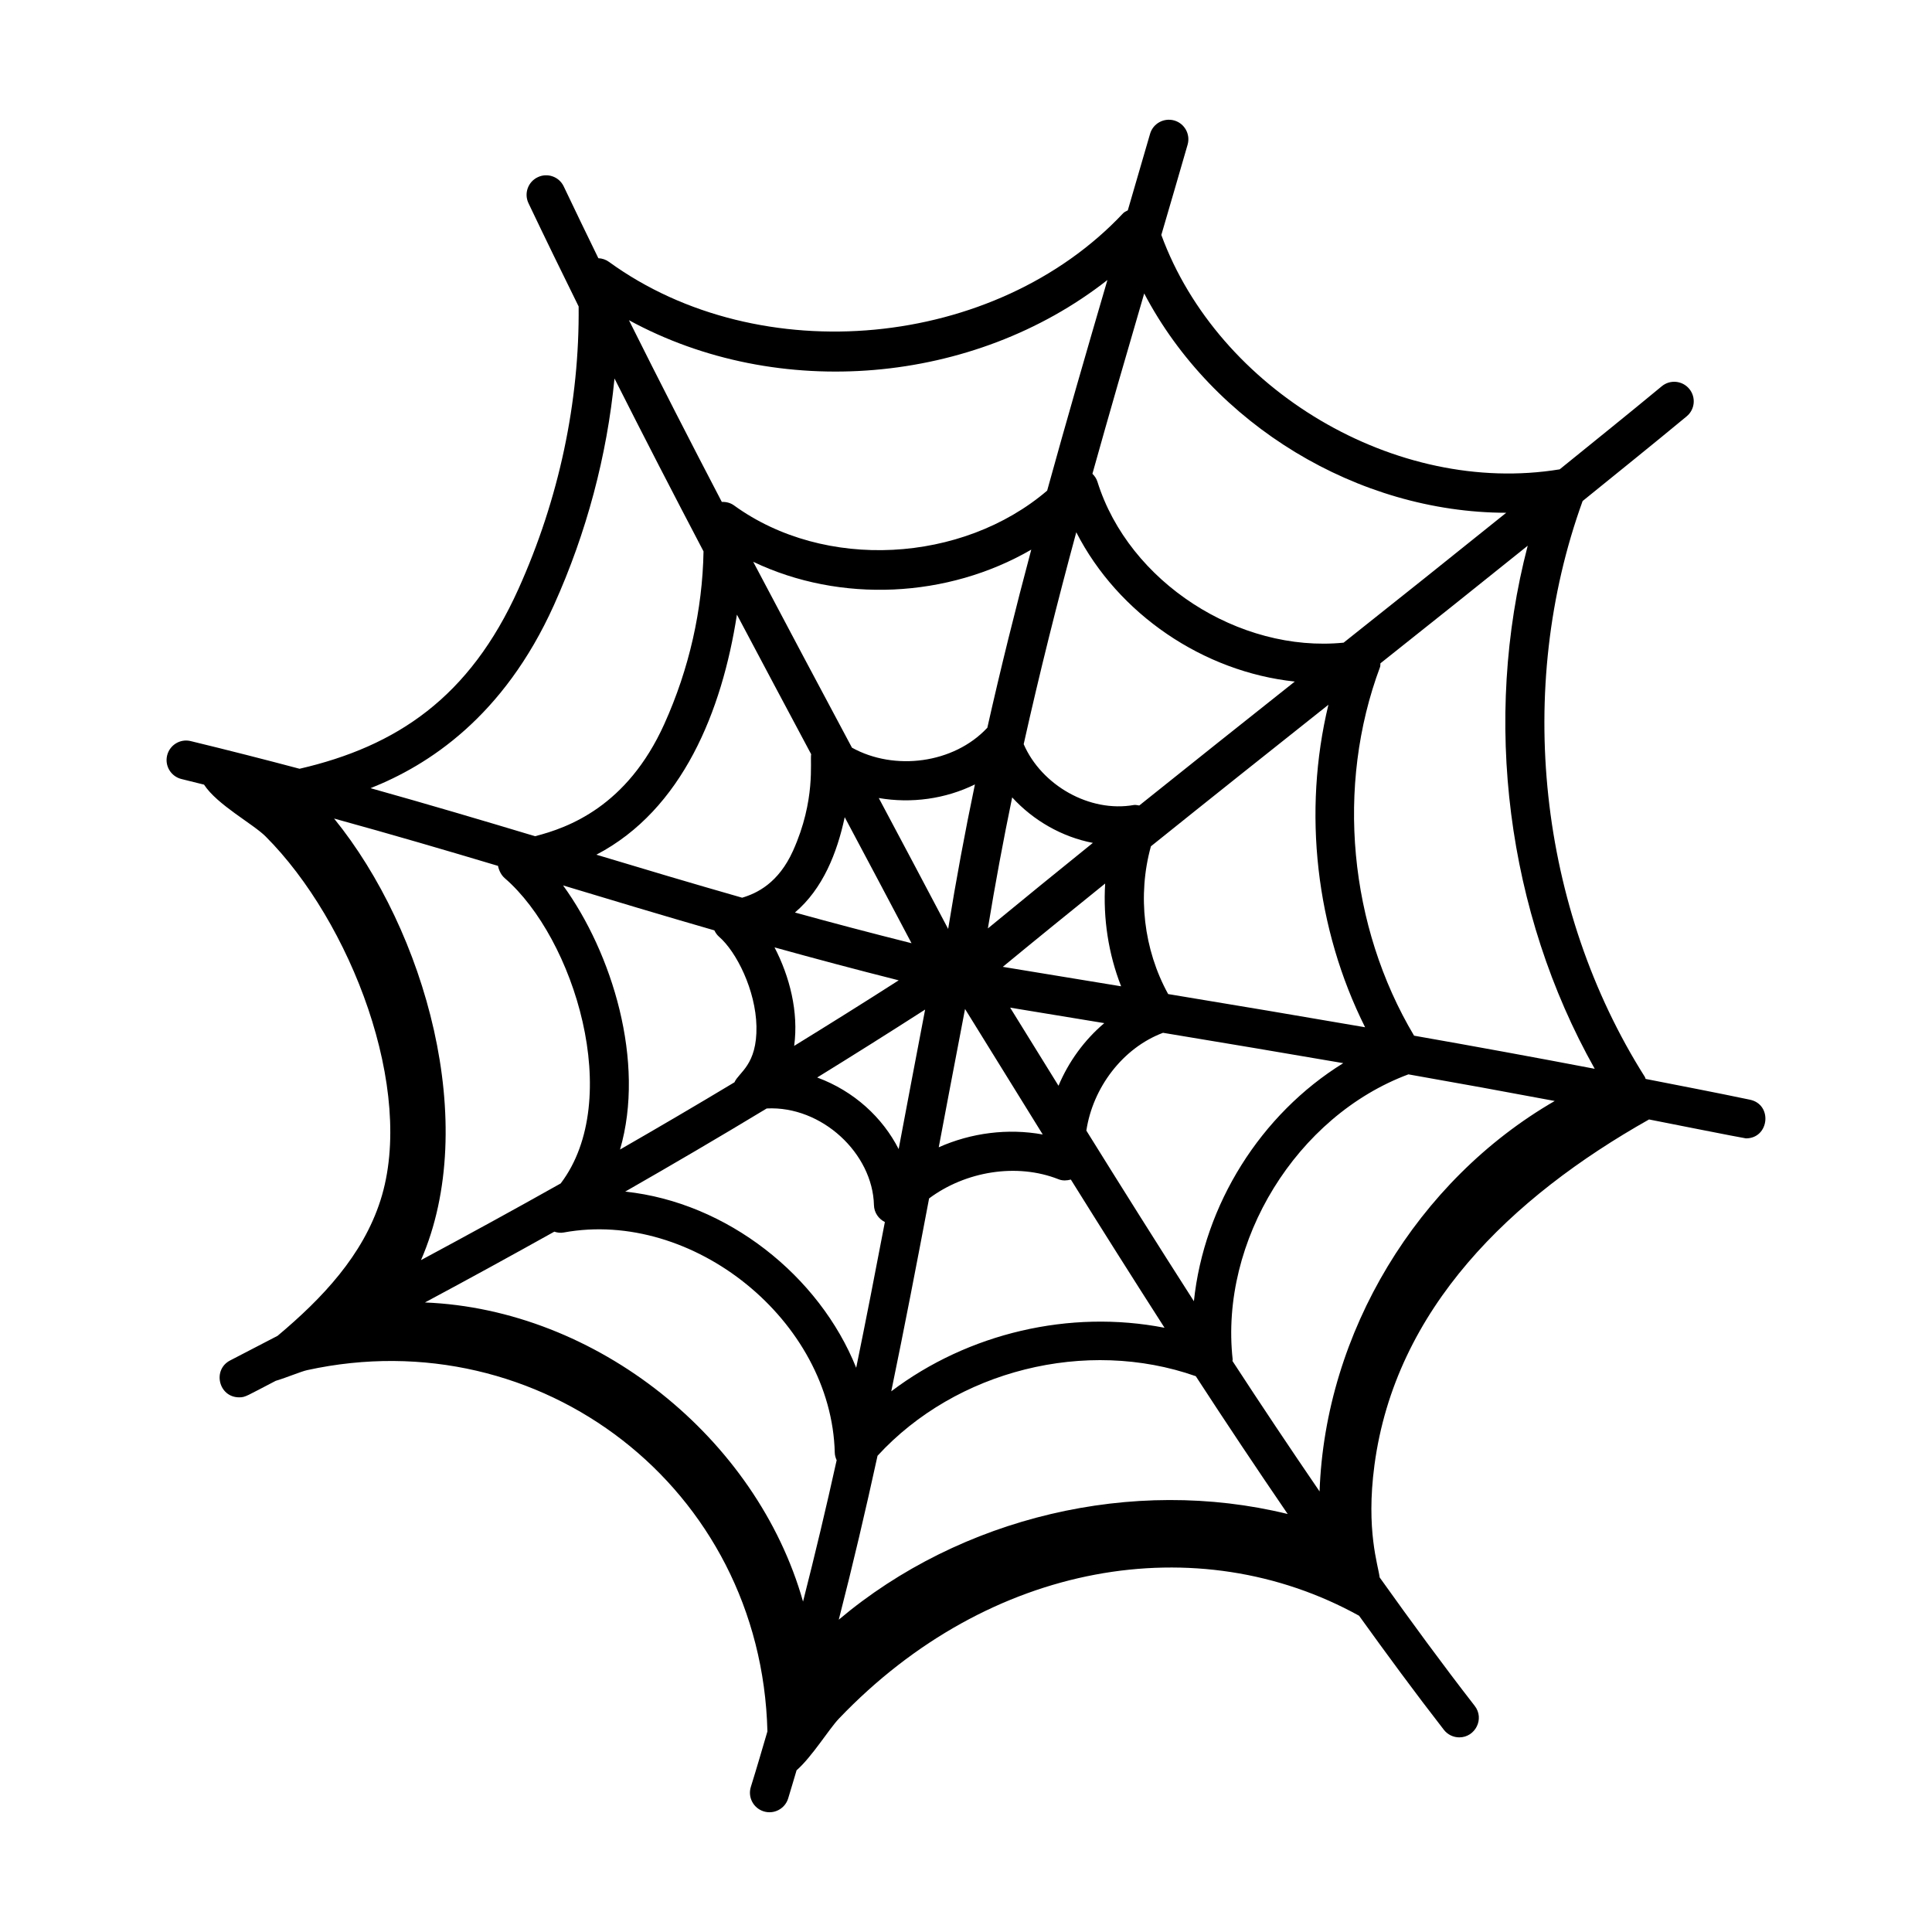 <?xml version="1.0" encoding="UTF-8"?>
<!-- Uploaded to: SVG Repo, www.svgrepo.com, Generator: SVG Repo Mixer Tools -->
<svg fill="#000000" width="800px" height="800px" version="1.1" viewBox="144 144 512 512" xmlns="http://www.w3.org/2000/svg">
 <path d="m606.7 445.68c6.18 0 7.121-8.973 1.059-10.246-9.211-1.934-18.438-3.695-27.656-5.508-0.078-0.156-0.078-0.34-0.172-0.488-28.258-44.648-34.512-102.98-16.52-152.66 9.203-7.465 18.43-14.867 27.574-22.445 2.203-1.82 2.508-5.082 0.68-7.285-1.832-2.203-5.094-2.508-7.285-0.68-8.965 7.426-18.02 14.688-27.047 22.012-43.32 7.117-90.48-20.969-105.57-62.117 2.324-7.949 4.652-15.898 6.965-23.926 0.789-2.75-0.797-5.621-3.539-6.41-2.758-0.773-5.621 0.797-6.41 3.539-1.961 6.801-3.934 13.527-5.902 20.277-0.418 0.246-0.883 0.398-1.223 0.758-33.855 36.043-96.266 41.941-136.27 12.898-0.84-0.613-1.82-0.926-2.812-0.969-3.062-6.269-6.121-12.605-9.176-19.023-1.219-2.582-4.309-3.688-6.894-2.445-2.582 1.227-3.68 4.312-2.445 6.894 4.422 9.293 8.852 18.367 13.289 27.359 0.246 25.23-5.184 50.965-15.965 74.891-12.941 28.719-32.215 41.66-57.992 47.621-9.18-2.438-18.75-4.883-28.852-7.332-2.769-0.68-5.574 1.031-6.246 3.809-0.676 2.777 1.031 5.574 3.809 6.246 2.039 0.496 3.977 0.988 5.973 1.484 3.481 5.348 12.996 10.41 16.309 13.723 22.539 22.527 39.812 67.156 30.457 96.414-4.664 14.59-15.348 25.934-27.277 35.934-4.18 2.172-8.32 4.332-12.562 6.519-4.789 2.465-3.059 9.781 2.379 9.781 1.699 0 1.902-0.344 9.676-4.367 3.133-0.949 6.719-2.484 8.34-2.84 61.785-13.535 120.37 31.117 121.98 95.738-1.438 4.891-2.848 9.766-4.394 14.707-0.855 2.731 0.668 5.629 3.398 6.484 2.688 0.848 5.621-0.641 6.484-3.398 0.785-2.516 1.48-4.984 2.238-7.488 4.074-3.547 8.59-10.934 11.215-13.684 39.902-41.789 95.164-50.871 137.85-27.273 7.449 10.352 14.934 20.531 22.477 30.234 1.02 1.312 2.547 2 4.09 2 4.207 0 6.762-4.906 4.078-8.352-8.453-10.875-16.848-22.34-25.188-34.035-0.387-3.25-3.68-12.488-1.383-29.738 5.527-41.496 36.156-70.973 72.773-91.629 0.422 0.086 25.254 5.016 25.691 5.016zm-113 93.566c-7.781-11.387-15.496-22.918-23.09-34.578-0.004-0.137 0.074-0.258 0.059-0.391-3.473-31.41 16.965-64.527 46.574-75.562 12.996 2.285 25.902 4.637 38.777 7.055-36.449 21.062-60.848 61.352-62.32 103.48zm-202.81-68.84c0.797 0.258 1.641 0.383 2.512 0.215 34.188-6.258 70.965 23.363 71.82 58.379 0.02 0.703 0.223 1.355 0.5 1.973-2.746 12.438-5.715 24.91-8.91 37.465-12.262-43.375-54.734-77.441-100.2-79.273 11.508-6.156 22.898-12.41 34.281-18.758zm142.73-103.03c-9.293 7.496-18.57 15.051-27.824 22.668 1.922-11.711 4.07-23.277 6.441-34.727 5.617 6.141 13.215 10.492 21.383 12.059zm-33.875 44.012c6.824 11.035 13.395 21.672 20.59 33.262-9.234-1.688-18.973-0.441-27.559 3.394 0.625-3.336 4.473-23.711 6.969-36.656zm11.957-0.352c34.184 5.625 22.395 3.684 24.945 4.102-5.285 4.481-9.449 10.211-12.133 16.598-7.547-12.184-5.797-9.363-12.812-20.699zm-29.547 37.484c-4.262-8.34-11.777-15.348-21.59-18.973 9.367-5.777 18.898-11.77 28.605-18.004-2.594 13.504-4.566 23.988-7.016 36.977zm8.066 13.074c9.633-7.18 23.227-9.473 34.352-5.059 1.047 0.41 2.152 0.348 3.215 0.062 8.109 12.996 16.383 26.117 24.828 39.277-25.102-4.906-52.055 1.422-72.422 16.84 3.504-16.938 6.773-33.93 10.027-51.121zm41.676-17.973c1.699-11.332 9.598-21.895 20.32-25.918 16.082 2.652 32.012 5.34 47.762 8.043-21.902 13.539-36.902 37.492-39.582 63.094-9.723-15.172-19.23-30.312-28.5-45.219zm-22.148-43.398c9.012-7.43 18.07-14.758 27.133-22.082-0.574 9.242 0.855 18.637 4.227 27.238-3.207-0.527 11.617 1.914-31.359-5.156zm-14.477-10.047c-6.184-11.734-12.309-23.281-18.387-34.691 8.598 1.488 17.656 0.254 25.48-3.606-2.633 12.602-5.004 25.352-7.094 38.297zm-27.414-29.613c5.856 10.988 11.754 22.113 17.707 33.398-10.816-2.719-21.098-5.43-30.898-8.137 7.418-6.289 11.188-15.855 13.191-25.262zm14.309 43.234c-9.414 6.035-18.605 11.77-27.703 17.375 1.223-9.012-1.207-18.402-5.203-26.105 10.438 2.898 21.316 5.809 32.906 8.73zm-48.855-13.242c0.316 0.633 0.707 1.223 1.23 1.676 4.625 3.984 9.727 14.195 9.926 23.75 0.207 10.281-4.688 12.184-5.828 14.84-10.211 6.144-20.297 12.047-30.324 17.816 6.801-23.27-2.109-52.117-15.098-69.992 12.988 3.922 26.188 7.898 40.094 11.91zm13.879 47.199c14.582-0.746 28.098 11.922 28.418 25.641 0.051 1.934 1.199 3.609 2.891 4.461-2.469 12.961-4.973 25.809-7.598 38.621-9.754-24.367-34.191-43.824-61.215-46.688 12.387-7.086 24.836-14.375 37.504-22.035zm29.363 92.043c20.812-22.672 55.305-31.312 84.34-21.094 8.004 12.309 16.137 24.5 24.359 36.523-41.082-10.066-86.68 0.766-118.97 28.004 3.742-14.578 7.129-29.023 10.273-43.434zm77.02-122.36c-6.5-11.781-8.172-26.191-4.566-39.16 15.801-12.691 31.539-25.207 47.035-37.508-6.848 28.414-3.356 59.336 9.723 85.465-17.199-2.969-34.609-5.894-52.191-8.797zm-7.656-49.973c-0.477-0.051-0.934-0.211-1.414-0.133-11.734 2.086-24.48-5.223-29.215-16.117 4.203-18.855 8.883-37.508 13.938-56.16 11.105 21.734 33.727 37.004 57.91 39.566-13.602 10.797-27.375 21.742-41.219 32.844zm-40.27-20.578c-0.016 0.016-0.039 0.02-0.055 0.035-8.848 9.434-24.543 11.461-35.816 5.219-7.973-14.926-18.176-34.098-26.168-49.262 23.129 11.039 51.578 9.609 73.688-3.219-4.176 15.664-8.082 31.375-11.648 47.227zm-46.684 6.984c-0.336 1.906 1.246 12.16-4.801 25.59-3.848 8.539-9.531 11.262-13.484 12.441-13.43-3.836-26.16-7.641-38.633-11.398 22.836-11.93 33.309-38.16 37.246-63.621 6.477 12.246 13.027 24.535 19.672 36.988zm-82.988 29.598c0.262 1.258 0.879 2.477 1.797 3.262 18.383 15.875 31.668 58.66 14.82 80.891-12.301 6.922-24.609 13.648-37.023 20.32 15.727-36.082 1.109-87.312-23.031-117.02 15.336 4.219 29.605 8.406 43.438 12.543zm290.64 53.773c-15.883-3.035-31.82-5.957-47.871-8.777-17.262-28.98-20.816-66.102-9.012-97.711 0.117-0.312 0.039-0.641 0.094-0.965 12.941-10.277 25.922-20.629 39.035-31.172-12.039 46.082-5.586 97.129 17.754 138.62zm-23.449-147.35c-14.473 11.645-28.832 23.102-43.094 34.422-27.684 2.746-56.922-16.023-65.242-42.652-0.254-0.82-0.738-1.523-1.328-2.106 4.418-15.809 9.02-31.699 13.723-47.789 18.258 34.809 56.656 58.066 95.941 58.125zm-105.69-61.684c-5.5 18.809-10.875 37.348-15.969 55.816-22.457 19.184-58.961 21.328-82.969 3.926-0.961-0.703-2.109-0.98-3.25-0.934-8.281-15.867-16.473-31.832-24.613-48.16 39.555 21.578 91.398 17.133 126.8-10.648zm-146.68 86.156c8.68-19.254 14.062-39.637 16.051-60.062 7.801 15.469 15.648 30.68 23.594 45.82-0.266 15.449-3.789 31.113-10.383 45.73-9.875 21.906-25.535 27.527-34.266 29.754-13.938-4.195-28.289-8.445-43.594-12.73 15.203-6.023 35.223-18.82 48.598-48.512z"/>
</svg>